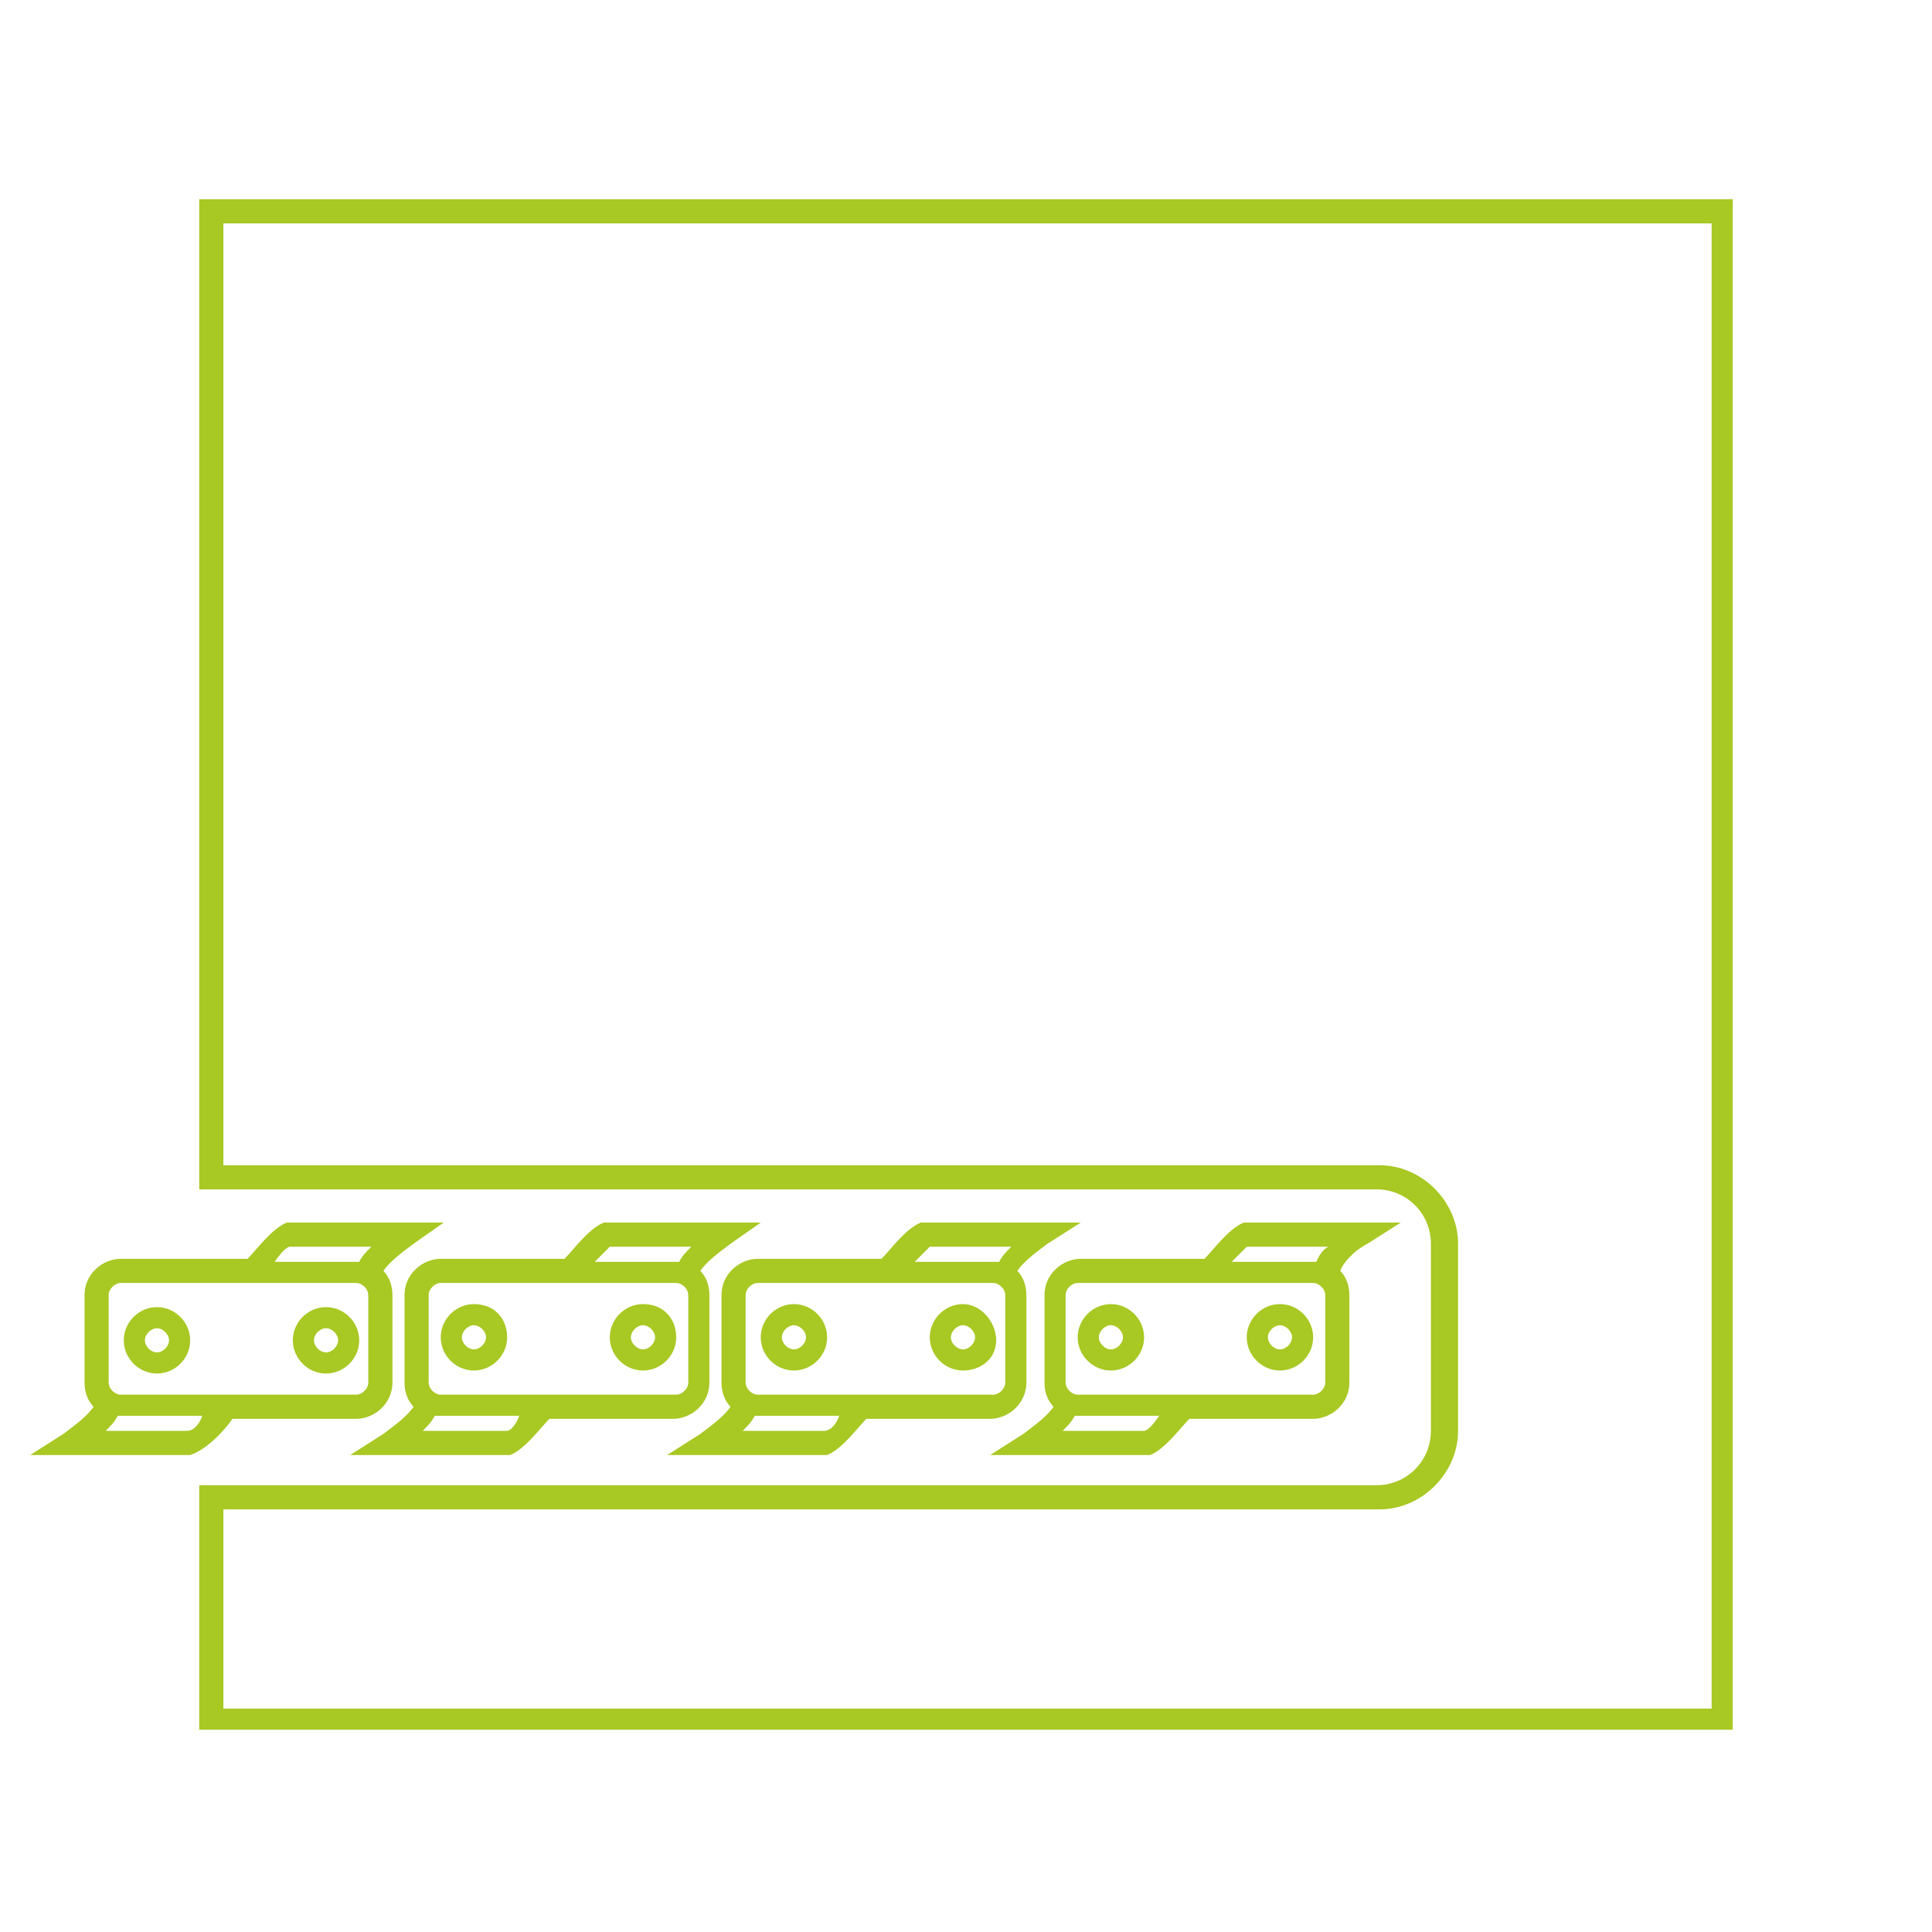 <svg version="1.1" xmlns="http://www.w3.org/2000/svg" xmlns:xlink="http://www.w3.org/1999/xlink" x="0px" y="0px" viewBox="0 0 64 64" enable-background="new 0 0 64 64" xml:space="preserve">
<path fill="#A8C823" d="M10.8,45.5c0.6,0,1.1-0.5,1.1-1.1s-0.5-1.1-1.1-1.1s-1.1,0.5-1.1,1.1S10.2,45.5,10.8,45.5z M10.8,44
	c0.2,0,0.4,0.2,0.4,0.4s-0.2,0.4-0.4,0.4s-0.4-0.2-0.4-0.4S10.6,44,10.8,44z M5.2,45.5c0.6,0,1.1-0.5,1.1-1.1s-0.5-1.1-1.1-1.1
	s-1.1,0.5-1.1,1.1S4.6,45.5,5.2,45.5z M5.2,44c0.2,0,0.4,0.2,0.4,0.4s-0.2,0.4-0.4,0.4s-0.4-0.2-0.4-0.4S5,44,5.2,44z M7.7,47h4.1
	c0.6,0,1.2-0.5,1.2-1.2v-2.9c0-0.3-0.1-0.6-0.3-0.8c0.2-0.3,0.6-0.6,1-0.9l1-0.7H9.6l-0.1,0c-0.5,0.2-1,0.9-1.3,1.2H4
	c-0.6,0-1.2,0.5-1.2,1.2v2.9c0,0.3,0.1,0.6,0.3,0.8c-0.2,0.3-0.6,0.6-1,0.9l-1.1,0.7h5.2l0.1,0C6.9,48,7.5,47.3,7.7,47z M9.6,41.3
	h2.7c-0.2,0.2-0.3,0.3-0.4,0.5c0,0-0.1,0-0.1,0H9.1C9.3,41.5,9.5,41.3,9.6,41.3z M3.6,42.9c0-0.2,0.2-0.4,0.4-0.4h7.8
	c0.2,0,0.4,0.2,0.4,0.4v2.9c0,0.2-0.2,0.4-0.4,0.4H4c-0.2,0-0.4-0.2-0.4-0.4V42.9z M6.2,47.4H3.5c0.2-0.2,0.3-0.3,0.4-0.5
	c0,0,0.1,0,0.1,0h2.7C6.6,47.2,6.4,47.4,6.2,47.4z M21.3,43.2c-0.6,0-1.1,0.5-1.1,1.1s0.5,1.1,1.1,1.1s1.1-0.5,1.1-1.1
	S22,43.2,21.3,43.2z M21.3,44.7c-0.2,0-0.4-0.2-0.4-0.4s0.2-0.4,0.4-0.4s0.4,0.2,0.4,0.4S21.5,44.7,21.3,44.7z M20,40.5
	c-0.5,0.2-1,0.9-1.3,1.2h-4.1c-0.6,0-1.2,0.5-1.2,1.2v2.9c0,0.3,0.1,0.6,0.3,0.8c-0.2,0.3-0.6,0.6-1,0.9l-1.1,0.7h5.2l0.1,0
	c0.5-0.2,1-0.9,1.3-1.2h4.1c0.6,0,1.2-0.5,1.2-1.2v-2.9c0-0.3-0.1-0.6-0.3-0.8c0.2-0.3,0.6-0.6,1-0.9l1-0.7h-5.1L20,40.5z
	 M16.8,47.4H14c0.2-0.2,0.3-0.3,0.4-0.5c0,0,0.1,0,0.1,0h2.7C17.1,47.2,16.9,47.4,16.8,47.4z M22.8,45.8c0,0.2-0.2,0.4-0.4,0.4h-7.8
	c-0.2,0-0.4-0.2-0.4-0.4v-2.9c0-0.2,0.2-0.4,0.4-0.4h7.8c0.2,0,0.4,0.2,0.4,0.4V45.8z M22.9,41.3c-0.2,0.2-0.3,0.3-0.4,0.5
	c0,0-0.1,0-0.1,0h-2.7c0.2-0.2,0.4-0.4,0.5-0.5H22.9z M15.7,43.2c-0.6,0-1.1,0.5-1.1,1.1s0.5,1.1,1.1,1.1s1.1-0.5,1.1-1.1
	S16.4,43.2,15.7,43.2z M15.7,44.7c-0.2,0-0.4-0.2-0.4-0.4s0.2-0.4,0.4-0.4s0.4,0.2,0.4,0.4S15.9,44.7,15.7,44.7z M31.9,43.2
	c-0.6,0-1.1,0.5-1.1,1.1s0.5,1.1,1.1,1.1S33,45,33,44.4S32.5,43.2,31.9,43.2z M31.9,44.7c-0.2,0-0.4-0.2-0.4-0.4s0.2-0.4,0.4-0.4
	s0.4,0.2,0.4,0.4S32.1,44.7,31.9,44.7z M30.5,40.5c-0.5,0.2-1,0.9-1.3,1.2h-4.1c-0.6,0-1.2,0.5-1.2,1.2v2.9c0,0.3,0.1,0.6,0.3,0.8
	c-0.2,0.3-0.6,0.6-1,0.9l-1.1,0.7h5.2l0.1,0c0.5-0.2,1-0.9,1.3-1.2h4.1c0.6,0,1.2-0.5,1.2-1.2v-2.9c0-0.3-0.1-0.6-0.3-0.8
	c0.2-0.3,0.6-0.6,1-0.9l1.1-0.7h-5.1L30.5,40.5z M27.3,47.4h-2.7c0.2-0.2,0.3-0.3,0.4-0.5c0,0,0.1,0,0.1,0h2.7
	C27.7,47.2,27.5,47.4,27.3,47.4z M33.3,45.8c0,0.2-0.2,0.4-0.4,0.4h-7.8c-0.2,0-0.4-0.2-0.4-0.4v-2.9c0-0.2,0.2-0.4,0.4-0.4h7.8
	c0.2,0,0.4,0.2,0.4,0.4V45.8z M33.5,41.3c-0.2,0.2-0.3,0.3-0.4,0.5c0,0-0.1,0-0.1,0h-2.7c0.2-0.2,0.4-0.4,0.5-0.5H33.5z M26.3,43.2
	c-0.6,0-1.1,0.5-1.1,1.1s0.5,1.1,1.1,1.1s1.1-0.5,1.1-1.1S26.9,43.2,26.3,43.2z M26.3,44.7c-0.2,0-0.4-0.2-0.4-0.4s0.2-0.4,0.4-0.4
	s0.4,0.2,0.4,0.4S26.5,44.7,26.3,44.7z M45.3,41.2l1.1-0.7h-5.1l-0.1,0c-0.5,0.2-1,0.9-1.3,1.2h-4.1c-0.6,0-1.2,0.5-1.2,1.2v2.9
	c0,0.3,0.1,0.6,0.3,0.8c-0.2,0.3-0.6,0.6-1,0.9l-1.1,0.7H38l0.1,0c0.5-0.2,1-0.9,1.3-1.2h4.1c0.6,0,1.2-0.5,1.2-1.2v-2.9
	c0-0.3-0.1-0.6-0.3-0.8C44.5,41.8,44.9,41.4,45.3,41.2z M37.9,47.4h-2.7c0.2-0.2,0.3-0.3,0.4-0.5c0,0,0.1,0,0.1,0h2.7
	C38.2,47.2,38,47.4,37.9,47.4z M43.9,45.8c0,0.2-0.2,0.4-0.4,0.4h-7.8c-0.2,0-0.4-0.2-0.4-0.4v-2.9c0-0.2,0.2-0.4,0.4-0.4h7.8
	c0.2,0,0.4,0.2,0.4,0.4V45.8z M43.6,41.8c0,0-0.1,0-0.1,0h-2.7c0.2-0.2,0.4-0.4,0.5-0.5H44C43.8,41.4,43.7,41.6,43.6,41.8z
	 M36.8,43.2c-0.6,0-1.1,0.5-1.1,1.1s0.5,1.1,1.1,1.1s1.1-0.5,1.1-1.1S37.4,43.2,36.8,43.2z M36.8,44.7c-0.2,0-0.4-0.2-0.4-0.4
	s0.2-0.4,0.4-0.4c0.2,0,0.4,0.2,0.4,0.4S37,44.7,36.8,44.7z M42.4,43.2c-0.6,0-1.1,0.5-1.1,1.1s0.5,1.1,1.1,1.1s1.1-0.5,1.1-1.1
	S43,43.2,42.4,43.2z M42.4,44.7c-0.2,0-0.4-0.2-0.4-0.4s0.2-0.4,0.4-0.4c0.2,0,0.4,0.2,0.4,0.4S42.6,44.7,42.4,44.7z M6.6,6.6v32.8
	h39c1,0,1.8,0.8,1.8,1.8v6.2c0,1-0.8,1.8-1.8,1.8h-39v8.1h50.8V6.6H6.6z M56.6,56.6H7.4V50h38.3c1.4,0,2.6-1.2,2.6-2.6v-6.2
	c0-1.4-1.2-2.6-2.6-2.6H7.4V7.4h49.3V56.6z"/>
</svg>
